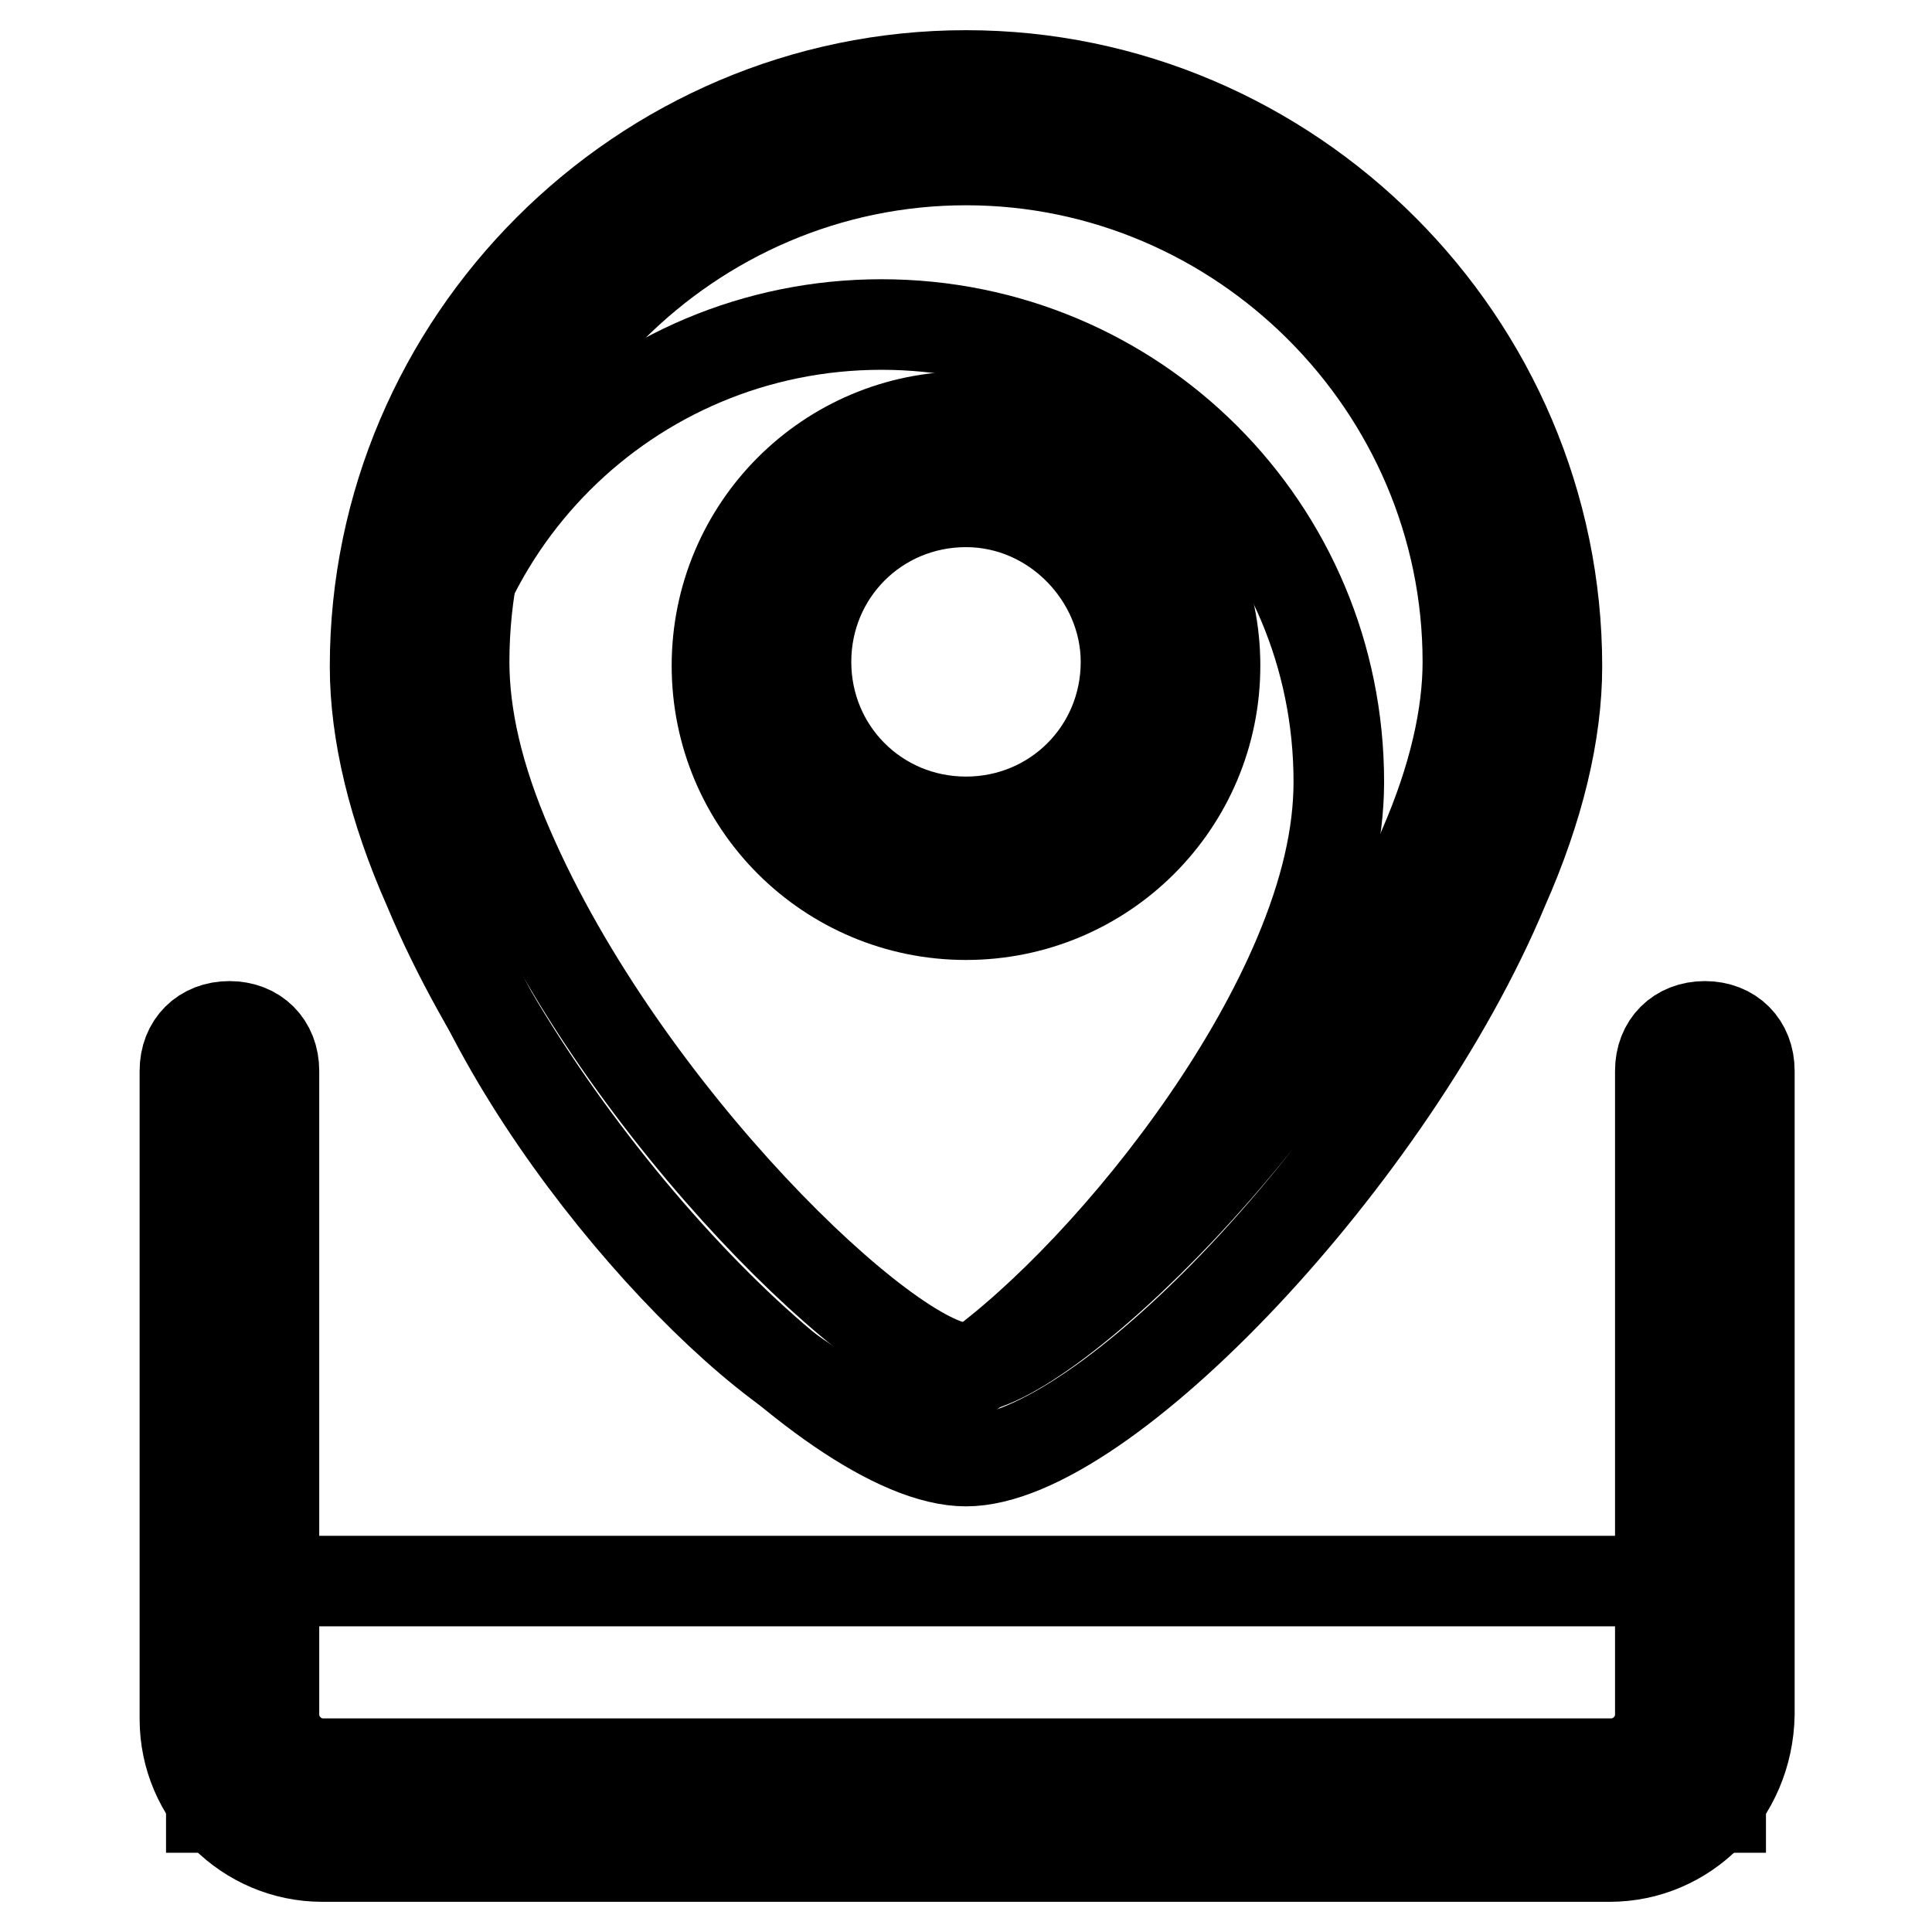 <?xml version="1.0" encoding="utf-8"?>
<!-- Svg Vector Icons : http://www.onlinewebfonts.com/icon -->
<!DOCTYPE svg PUBLIC "-//W3C//DTD SVG 1.1//EN" "http://www.w3.org/Graphics/SVG/1.1/DTD/svg11.dtd">
<svg version="1.1" xmlns="http://www.w3.org/2000/svg" xmlns:xlink="http://www.w3.org/1999/xlink" x="0px" y="0px" viewBox="0 0 256 256" enable-background="new 0 0 256 256" xml:space="preserve">
<g> <path stroke-width="12" fill-opacity="0" stroke="#000000"  d="M28,209.5H228v30H28V209.5z M177.4,103.6c0,7.1-1.8,14.7-5.3,23c-12.4,29.4-43.6,60.6-55.3,60.6 c-11.8,0-43-31.2-55.3-60.6c-3.5-7.7-5.3-15.9-5.3-23C56.2,70,83.3,43,116.8,43C150.4,43,177.4,70,177.4,103.6z"/> <path stroke-width="12" fill-opacity="0" stroke="#000000"  d="M128,193.6c-18.2,0-56.5-40.6-71.2-75.9c-4.7-10.6-7.1-20.6-7.1-29.4C49.7,45.3,85,10,128,10 c43,0,78.3,35.3,78.3,78.3c0,8.8-2.4,18.8-7.1,29.4C184.5,153,146.2,193.6,128,193.6z M128,21.2c-36.5,0-66.5,30-66.5,66.5 c0,7.1,1.8,15.3,5.9,24.7c15.3,35.3,50.6,68.9,60.6,68.9s45.9-33.5,60.6-68.9c4.1-9.4,5.9-17.7,5.9-24.7 C194.5,51.2,164.5,21.2,128,21.2L128,21.2z"/> <path stroke-width="12" fill-opacity="0" stroke="#000000"  d="M100.9,88.3c0,15,12.1,27.1,27.1,27.1c15,0,27.1-12.1,27.1-27.1c0,0,0,0,0,0c0-15-12.1-27.1-27.1-27.1 C113,61.2,100.9,73.3,100.9,88.3z"/> <path stroke-width="12" fill-opacity="0" stroke="#000000"  d="M128,121.2c-18.2,0-33-14.7-33-33c0-18.2,14.7-33,33-33c18.2,0,33,14.7,33,33 C161,106.5,146.2,121.2,128,121.2z M128,66.5c-11.8,0-21.2,9.4-21.2,21.2c0,11.8,9.4,21.2,21.2,21.2c11.8,0,21.2-9.4,21.2-21.2 C149.2,76.5,139.8,66.5,128,66.5z M213.3,246H42.7c-10,0-18.2-8.2-18.2-18.2v-85.9c0-3.5,2.4-5.9,5.9-5.9c3.5,0,5.9,2.4,5.9,5.9 v85.3c0,3.5,2.9,6.5,6.5,6.5h170.7c3.5,0,6.5-2.9,6.5-6.5v-85.3c0-3.5,2.4-5.9,5.9-5.9c3.5,0,5.9,2.4,5.9,5.9v85.3 C231.6,237.8,223.3,246,213.3,246L213.3,246z"/></g>
</svg>